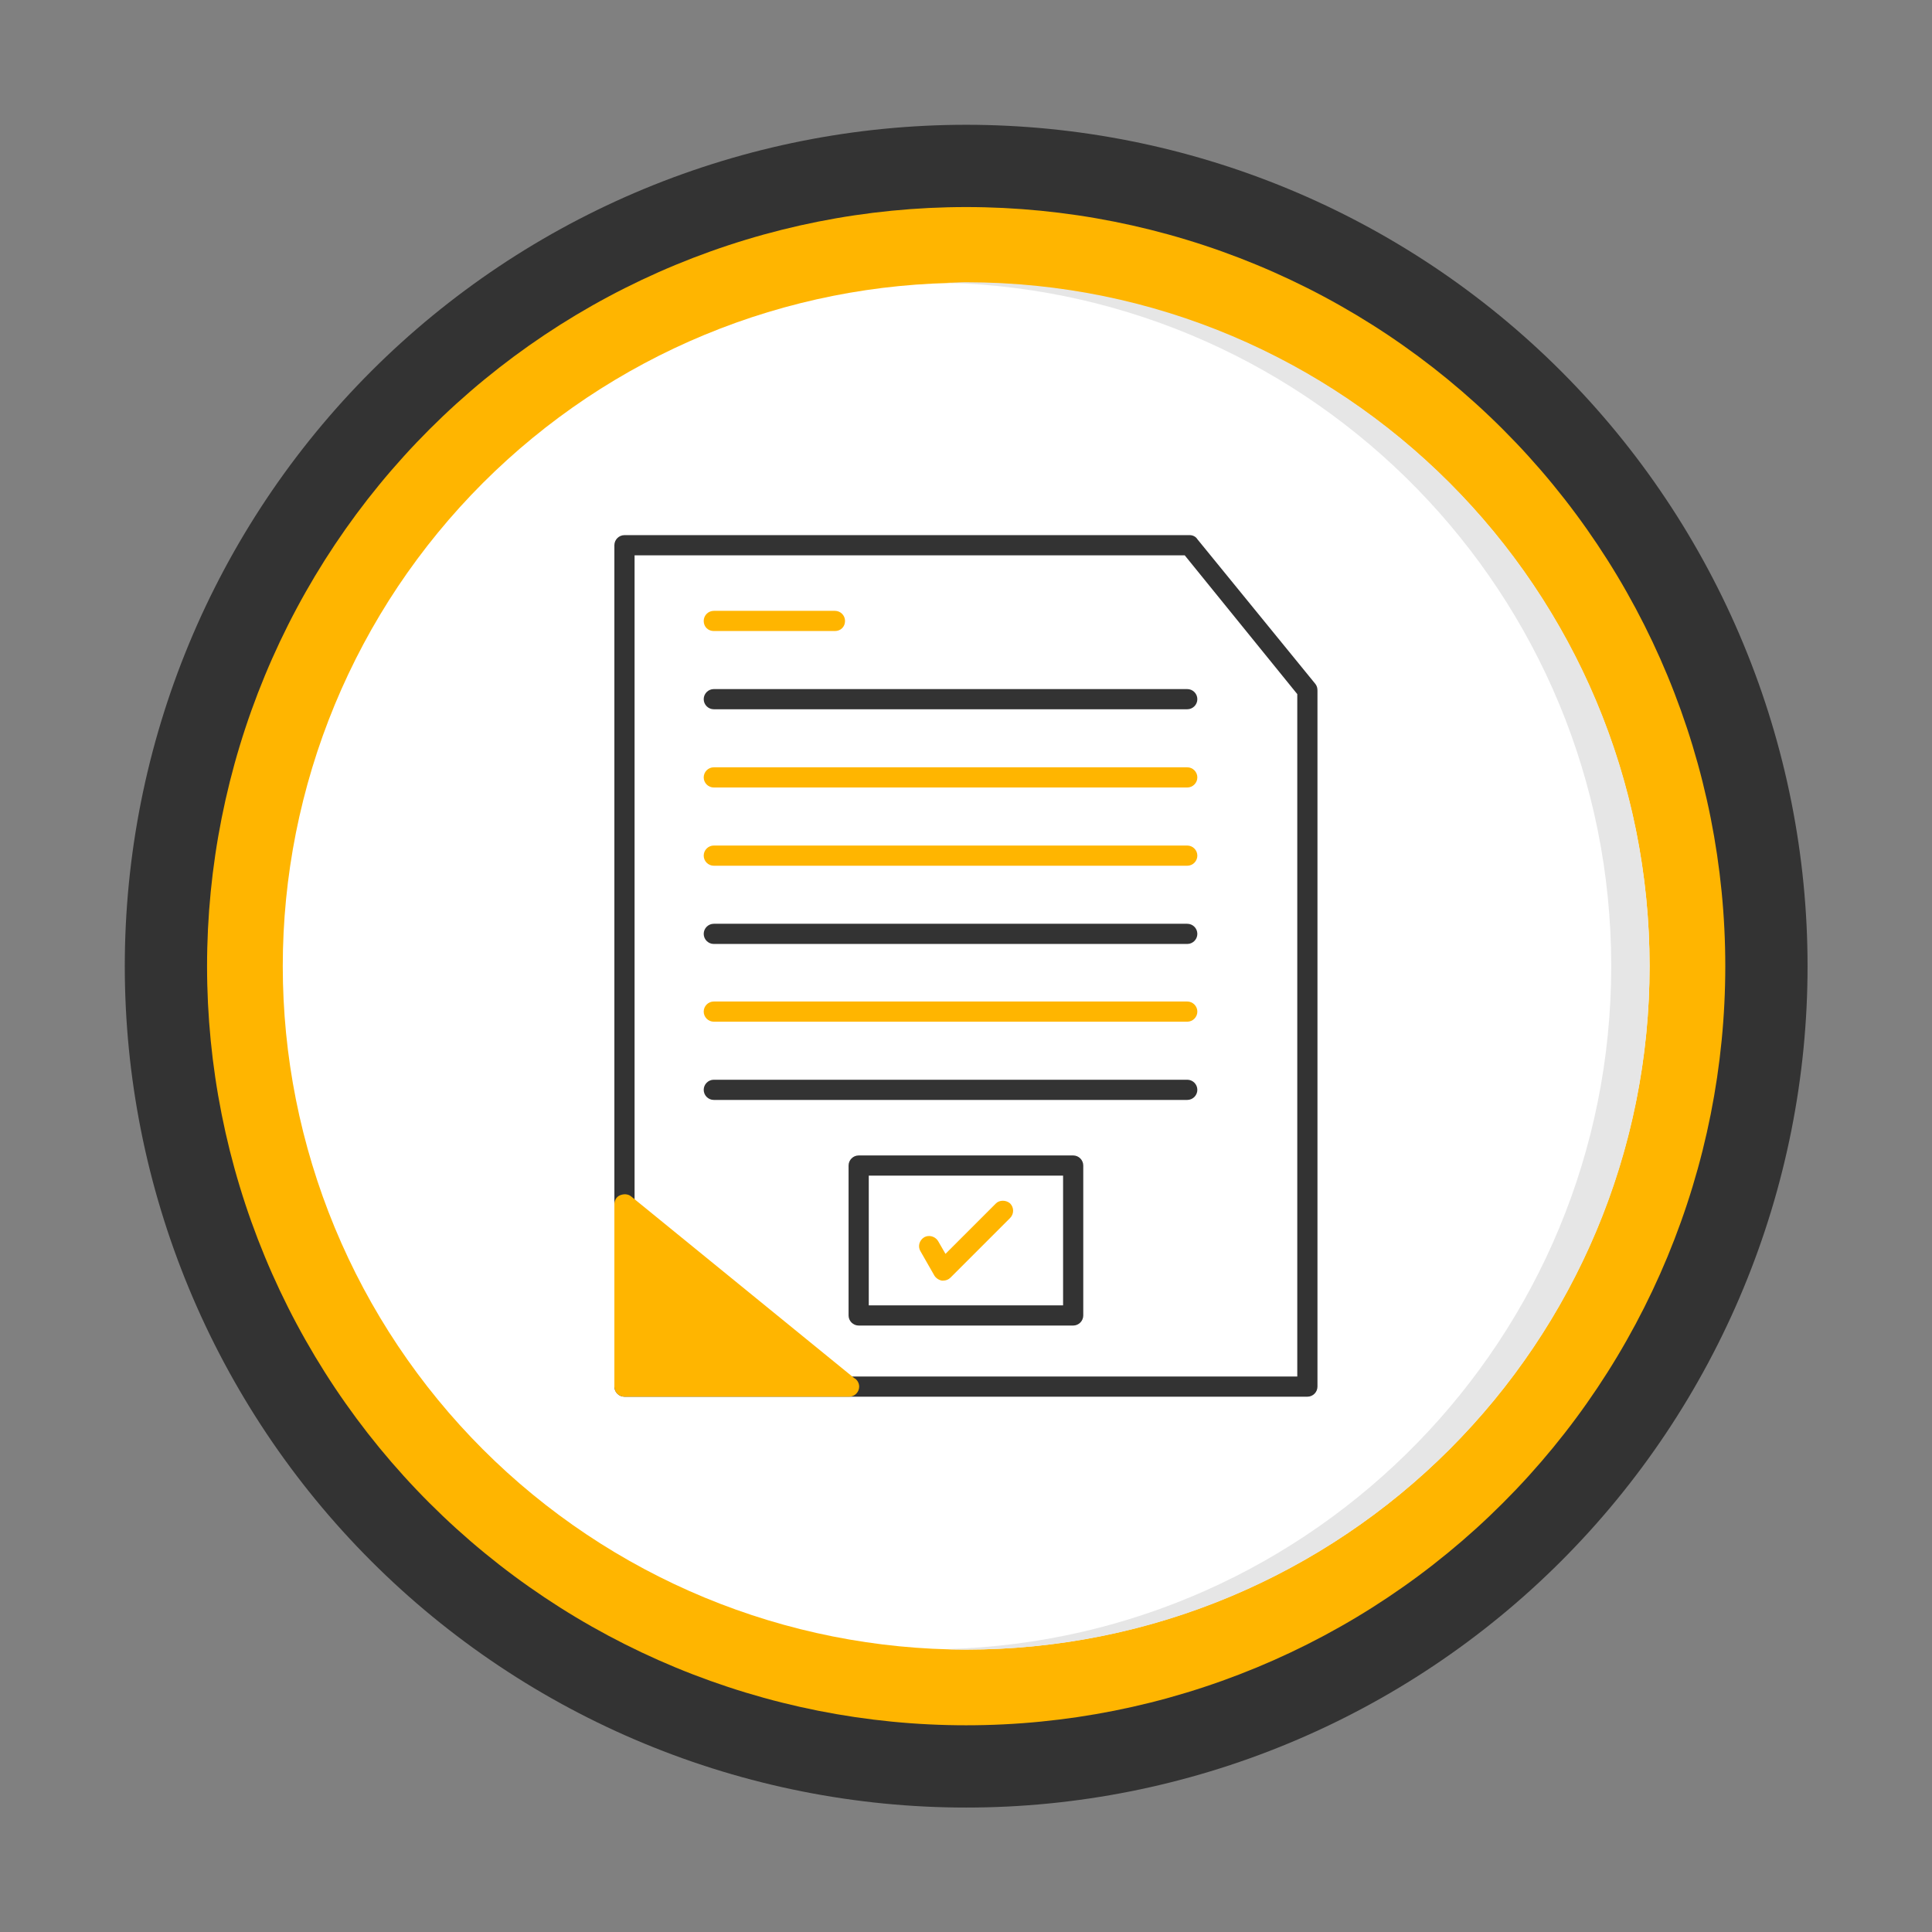 <svg xmlns="http://www.w3.org/2000/svg" xmlns:xlink="http://www.w3.org/1999/xlink" width="1000" zoomAndPan="magnify" viewBox="0 0 750 750" height="1000" preserveAspectRatio="xMidYMid meet" version="1.0"><rect x="0" y="0" width="750" height="750" fill="#808080" stroke="none"/><defs><clipPath id="c1fd65f164"><path d="M 48.441 48.441 L 701.691 48.441 L 701.691 701.691 L 48.441 701.691 Z M 48.441 48.441 " clip-rule="nonzero"/></clipPath></defs><g clip-path="url(#c1fd65f164)"><path fill="#333333" d="M 701.691 375.066 C 701.691 380.414 701.562 385.754 701.301 391.094 C 701.035 396.434 700.645 401.762 700.121 407.082 C 699.598 412.402 698.941 417.707 698.156 422.992 C 697.375 428.281 696.461 433.547 695.418 438.789 C 694.375 444.031 693.203 449.246 691.902 454.43 C 690.605 459.617 689.18 464.766 687.629 469.883 C 686.078 474.996 684.402 480.07 682.598 485.105 C 680.797 490.137 678.875 495.125 676.828 500.062 C 674.785 505 672.617 509.887 670.332 514.719 C 668.047 519.551 665.645 524.324 663.125 529.039 C 660.605 533.754 657.973 538.402 655.223 542.988 C 652.477 547.57 649.617 552.086 646.648 556.531 C 643.676 560.977 640.602 565.344 637.414 569.637 C 634.23 573.93 630.945 578.145 627.551 582.277 C 624.16 586.41 620.672 590.453 617.082 594.414 C 613.492 598.375 609.805 602.246 606.027 606.027 C 602.246 609.805 598.375 613.492 594.414 617.082 C 590.453 620.672 586.41 624.16 582.277 627.551 C 578.145 630.945 573.93 634.23 569.637 637.414 C 565.344 640.602 560.977 643.676 556.531 646.645 C 552.086 649.617 547.57 652.477 542.988 655.223 C 538.402 657.973 533.754 660.605 529.039 663.125 C 524.324 665.645 519.551 668.047 514.719 670.332 C 509.887 672.617 505 674.785 500.062 676.828 C 495.125 678.875 490.137 680.797 485.105 682.602 C 480.07 684.402 474.996 686.078 469.883 687.629 C 464.766 689.18 459.617 690.605 454.43 691.902 C 449.246 693.203 444.031 694.375 438.789 695.418 C 433.547 696.461 428.281 697.375 422.992 698.156 C 417.707 698.941 412.402 699.598 407.082 700.121 C 401.762 700.645 396.434 701.035 391.094 701.301 C 385.754 701.562 380.414 701.691 375.066 701.691 C 369.723 701.691 364.379 701.562 359.043 701.301 C 353.703 701.035 348.371 700.645 343.055 700.121 C 337.734 699.598 332.43 698.941 327.141 698.156 C 321.855 697.375 316.59 696.461 311.348 695.418 C 306.105 694.375 300.891 693.203 295.703 691.902 C 290.52 690.605 285.367 689.18 280.254 687.629 C 275.137 686.078 270.062 684.402 265.031 682.598 C 260 680.797 255.012 678.875 250.074 676.828 C 245.137 674.785 240.25 672.617 235.418 670.332 C 230.586 668.047 225.812 665.645 221.098 663.125 C 216.383 660.605 211.734 657.973 207.148 655.223 C 202.562 652.477 198.051 649.617 193.605 646.648 C 189.16 643.676 184.793 640.602 180.496 637.414 C 176.203 634.23 171.992 630.945 167.859 627.551 C 163.727 624.16 159.68 620.672 155.719 617.082 C 151.758 613.492 147.891 609.805 144.109 606.027 C 140.328 602.246 136.645 598.375 133.055 594.414 C 129.465 590.453 125.973 586.41 122.582 582.277 C 119.191 578.145 115.906 573.93 112.719 569.637 C 109.535 565.344 106.457 560.977 103.488 556.531 C 100.52 552.086 97.66 547.57 94.914 542.988 C 92.164 538.402 89.531 533.754 87.012 529.039 C 84.492 524.324 82.086 519.551 79.801 514.719 C 77.516 509.887 75.352 505 73.305 500.062 C 71.262 495.125 69.336 490.137 67.535 485.105 C 65.734 480.07 64.059 474.996 62.508 469.883 C 60.957 464.766 59.531 459.617 58.23 454.43 C 56.934 449.246 55.762 444.031 54.719 438.789 C 53.676 433.547 52.762 428.281 51.977 422.992 C 51.195 417.707 50.539 412.402 50.016 407.082 C 49.492 401.762 49.098 396.434 48.836 391.094 C 48.574 385.754 48.441 380.414 48.441 375.066 C 48.441 369.723 48.574 364.379 48.836 359.043 C 49.098 353.703 49.492 348.371 50.016 343.055 C 50.539 337.734 51.195 332.43 51.977 327.141 C 52.762 321.855 53.676 316.59 54.719 311.348 C 55.762 306.105 56.934 300.891 58.23 295.703 C 59.531 290.52 60.957 285.367 62.508 280.254 C 64.059 275.137 65.734 270.062 67.535 265.031 C 69.336 260 71.262 255.012 73.305 250.074 C 75.352 245.137 77.516 240.25 79.801 235.418 C 82.086 230.586 84.492 225.812 87.012 221.098 C 89.531 216.383 92.164 211.734 94.914 207.148 C 97.66 202.562 100.52 198.051 103.488 193.605 C 106.457 189.16 109.535 184.793 112.719 180.496 C 115.906 176.203 119.191 171.992 122.582 167.859 C 125.973 163.727 129.465 159.68 133.055 155.719 C 136.645 151.758 140.328 147.891 144.109 144.109 C 147.891 140.328 151.758 136.645 155.719 133.055 C 159.68 129.465 163.727 125.973 167.859 122.582 C 171.992 119.191 176.203 115.906 180.496 112.719 C 184.793 109.535 189.16 106.457 193.605 103.488 C 198.051 100.52 202.562 97.66 207.148 94.914 C 211.734 92.164 216.383 89.531 221.098 87.012 C 225.812 84.492 230.586 82.086 235.418 79.801 C 240.25 77.516 245.137 75.352 250.074 73.305 C 255.012 71.262 260 69.336 265.031 67.535 C 270.062 65.734 275.137 64.059 280.254 62.508 C 285.367 60.957 290.52 59.531 295.703 58.23 C 300.891 56.934 306.105 55.762 311.348 54.719 C 316.59 53.676 321.855 52.762 327.141 51.977 C 332.43 51.195 337.734 50.539 343.055 50.016 C 348.371 49.492 353.703 49.098 359.043 48.836 C 364.379 48.574 369.723 48.441 375.066 48.441 C 380.414 48.441 385.754 48.574 391.094 48.836 C 396.434 49.098 401.762 49.492 407.082 50.016 C 412.402 50.539 417.707 51.195 422.992 51.977 C 428.281 52.762 433.547 53.676 438.789 54.719 C 444.031 55.762 449.246 56.934 454.43 58.23 C 459.617 59.531 464.766 60.957 469.883 62.508 C 474.996 64.059 480.07 65.734 485.105 67.535 C 490.137 69.336 495.125 71.262 500.062 73.305 C 505 75.352 509.887 77.516 514.719 79.801 C 519.551 82.086 524.324 84.492 529.039 87.012 C 533.754 89.531 538.402 92.164 542.988 94.914 C 547.57 97.66 552.086 100.52 556.531 103.488 C 560.977 106.457 565.344 109.535 569.637 112.719 C 573.93 115.906 578.145 119.191 582.277 122.582 C 586.41 125.973 590.453 129.465 594.414 133.055 C 598.375 136.645 602.246 140.328 606.027 144.109 C 609.805 147.891 613.492 151.758 617.082 155.719 C 620.672 159.68 624.16 163.727 627.551 167.859 C 630.945 171.992 634.23 176.203 637.414 180.496 C 640.602 184.793 643.676 189.16 646.645 193.605 C 649.617 198.051 652.477 202.562 655.223 207.148 C 657.973 211.734 660.605 216.383 663.125 221.098 C 665.645 225.812 668.047 230.586 670.332 235.418 C 672.617 240.25 674.785 245.137 676.828 250.074 C 678.875 255.012 680.797 260 682.602 265.031 C 684.402 270.062 686.078 275.137 687.629 280.254 C 689.18 285.367 690.605 290.52 691.902 295.703 C 693.203 300.891 694.375 306.105 695.418 311.348 C 696.461 316.59 697.375 321.855 698.156 327.141 C 698.941 332.43 699.598 337.734 700.121 343.055 C 700.645 348.371 701.035 353.703 701.301 359.043 C 701.562 364.379 701.691 369.723 701.691 375.066 Z M 701.691 375.066 " fill-opacity="1" fill-rule="nonzero"/></g><path fill="#ffb500" d="M 669.754 375.066 C 669.754 379.891 669.637 384.711 669.398 389.527 C 669.164 394.344 668.809 399.152 668.336 403.953 C 667.863 408.75 667.273 413.535 666.566 418.309 C 665.859 423.078 665.035 427.828 664.094 432.559 C 663.152 437.289 662.094 441.992 660.926 446.672 C 659.754 451.348 658.465 455.996 657.066 460.609 C 655.668 465.227 654.152 469.805 652.527 474.344 C 650.902 478.887 649.168 483.383 647.324 487.84 C 645.477 492.297 643.523 496.703 641.461 501.062 C 639.398 505.422 637.23 509.73 634.957 513.984 C 632.684 518.234 630.309 522.43 627.828 526.566 C 625.352 530.703 622.77 534.777 620.09 538.789 C 617.41 542.797 614.637 546.738 611.762 550.613 C 608.891 554.488 605.922 558.289 602.863 562.016 C 599.805 565.742 596.656 569.395 593.418 572.969 C 590.18 576.543 586.852 580.031 583.441 583.441 C 580.031 586.852 576.543 590.18 572.969 593.418 C 569.395 596.656 565.742 599.805 562.016 602.863 C 558.289 605.922 554.488 608.891 550.613 611.762 C 546.738 614.637 542.797 617.41 538.789 620.09 C 534.777 622.77 530.703 625.352 526.566 627.828 C 522.43 630.309 518.234 632.684 513.984 634.957 C 509.73 637.23 505.422 639.398 501.062 641.461 C 496.703 643.523 492.297 645.477 487.84 647.324 C 483.383 649.168 478.887 650.902 474.344 652.527 C 469.805 654.152 465.227 655.668 460.609 657.066 C 455.996 658.465 451.348 659.754 446.672 660.926 C 441.992 662.094 437.289 663.152 432.559 664.094 C 427.828 665.035 423.078 665.859 418.309 666.566 C 413.535 667.273 408.75 667.863 403.953 668.336 C 399.152 668.809 394.344 669.164 389.527 669.398 C 384.711 669.637 379.891 669.754 375.066 669.754 C 370.246 669.754 365.426 669.637 360.609 669.398 C 355.793 669.164 350.984 668.809 346.184 668.336 C 341.383 667.863 336.598 667.273 331.828 666.566 C 327.059 665.859 322.309 665.035 317.578 664.094 C 312.848 663.152 308.145 662.094 303.465 660.926 C 298.785 659.754 294.141 658.465 289.523 657.066 C 284.91 655.668 280.332 654.152 275.789 652.527 C 271.25 650.902 266.75 649.168 262.297 647.324 C 257.84 645.477 253.434 643.523 249.074 641.461 C 244.715 639.398 240.406 637.23 236.152 634.957 C 231.898 632.684 227.703 630.309 223.566 627.828 C 219.43 625.352 215.359 622.77 211.348 620.09 C 207.34 617.41 203.395 614.637 199.523 611.762 C 195.648 608.891 191.848 605.922 188.121 602.863 C 184.391 599.805 180.742 596.656 177.168 593.418 C 173.594 590.18 170.102 586.852 166.691 583.441 C 163.281 580.031 159.957 576.543 156.719 572.969 C 153.48 569.395 150.332 565.742 147.27 562.016 C 144.211 558.289 141.246 554.488 138.371 550.613 C 135.5 546.738 132.723 542.797 130.043 538.789 C 127.363 534.777 124.785 530.703 122.305 526.566 C 119.828 522.43 117.449 518.234 115.176 513.984 C 112.902 509.73 110.734 505.422 108.672 501.062 C 106.613 496.703 104.656 492.297 102.812 487.84 C 100.965 483.383 99.23 478.887 97.605 474.344 C 95.98 469.805 94.469 465.227 93.07 460.609 C 91.668 455.996 90.383 451.348 89.211 446.672 C 88.039 441.992 86.984 437.289 86.043 432.559 C 85.102 427.828 84.277 423.078 83.57 418.309 C 82.863 413.535 82.273 408.75 81.801 403.953 C 81.328 399.152 80.973 394.344 80.734 389.527 C 80.5 384.711 80.379 379.891 80.379 375.066 C 80.379 370.246 80.5 365.426 80.734 360.609 C 80.973 355.793 81.328 350.984 81.801 346.184 C 82.273 341.383 82.863 336.598 83.57 331.828 C 84.277 327.059 85.102 322.309 86.043 317.578 C 86.984 312.848 88.039 308.145 89.211 303.465 C 90.383 298.785 91.668 294.141 93.07 289.523 C 94.469 284.91 95.98 280.332 97.605 275.789 C 99.23 271.25 100.965 266.75 102.812 262.297 C 104.656 257.84 106.613 253.434 108.672 249.074 C 110.734 244.715 112.902 240.406 115.176 236.152 C 117.449 231.898 119.828 227.703 122.305 223.566 C 124.785 219.43 127.363 215.359 130.043 211.348 C 132.723 207.34 135.5 203.395 138.371 199.523 C 141.246 195.648 144.211 191.848 147.27 188.121 C 150.332 184.391 153.48 180.742 156.719 177.168 C 159.957 173.594 163.281 170.102 166.691 166.691 C 170.102 163.281 173.594 159.957 177.168 156.719 C 180.742 153.48 184.391 150.332 188.121 147.27 C 191.848 144.211 195.648 141.246 199.523 138.371 C 203.395 135.5 207.34 132.723 211.348 130.043 C 215.359 127.363 219.43 124.785 223.566 122.305 C 227.703 119.828 231.898 117.449 236.152 115.176 C 240.406 112.902 244.715 110.734 249.074 108.672 C 253.434 106.613 257.84 104.656 262.297 102.812 C 266.75 100.965 271.25 99.23 275.789 97.605 C 280.332 95.98 284.91 94.469 289.523 93.07 C 294.141 91.668 298.785 90.383 303.465 89.211 C 308.145 88.039 312.848 86.984 317.578 86.043 C 322.309 85.102 327.059 84.277 331.828 83.57 C 336.598 82.863 341.383 82.273 346.184 81.801 C 350.984 81.328 355.793 80.973 360.609 80.734 C 365.426 80.5 370.246 80.379 375.066 80.379 C 379.891 80.379 384.711 80.5 389.527 80.734 C 394.344 80.973 399.152 81.328 403.953 81.801 C 408.75 82.273 413.535 82.863 418.309 83.57 C 423.078 84.277 427.828 85.102 432.559 86.043 C 437.289 86.984 441.992 88.039 446.672 89.211 C 451.348 90.383 455.996 91.668 460.609 93.07 C 465.227 94.469 469.805 95.98 474.344 97.605 C 478.887 99.23 483.383 100.965 487.84 102.812 C 492.297 104.656 496.703 106.613 501.062 108.672 C 505.422 110.734 509.73 112.902 513.984 115.176 C 518.234 117.449 522.43 119.828 526.566 122.305 C 530.703 124.785 534.777 127.363 538.789 130.043 C 542.797 132.723 546.738 135.5 550.613 138.371 C 554.488 141.246 558.289 144.211 562.016 147.27 C 565.742 150.332 569.395 153.48 572.969 156.719 C 576.543 159.957 580.031 163.281 583.441 166.691 C 586.852 170.102 590.18 173.594 593.418 177.168 C 596.656 180.742 599.805 184.391 602.863 188.121 C 605.922 191.848 608.891 195.648 611.762 199.523 C 614.637 203.395 617.41 207.34 620.09 211.348 C 622.77 215.359 625.352 219.43 627.828 223.566 C 630.309 227.703 632.684 231.898 634.957 236.152 C 637.23 240.406 639.398 244.715 641.461 249.074 C 643.523 253.434 645.477 257.84 647.324 262.297 C 649.168 266.75 650.902 271.25 652.527 275.789 C 654.152 280.332 655.668 284.91 657.066 289.523 C 658.465 294.141 659.754 298.785 660.922 303.465 C 662.094 308.145 663.152 312.848 664.094 317.578 C 665.035 322.309 665.859 327.059 666.566 331.828 C 667.273 336.598 667.863 341.383 668.336 346.184 C 668.809 350.984 669.164 355.793 669.398 360.609 C 669.637 365.426 669.754 370.246 669.754 375.066 Z M 669.754 375.066 " fill-opacity="1" fill-rule="nonzero"/><path fill="#ffffff" d="M 640.363 375.066 C 640.363 379.41 640.258 383.75 640.047 388.086 C 639.832 392.422 639.512 396.75 639.086 401.07 C 638.66 405.391 638.129 409.699 637.492 413.996 C 636.855 418.289 636.113 422.566 635.266 426.824 C 634.422 431.082 633.469 435.316 632.414 439.531 C 631.359 443.742 630.203 447.926 628.941 452.078 C 627.68 456.234 626.32 460.355 624.855 464.445 C 623.395 468.531 621.832 472.582 620.172 476.594 C 618.508 480.605 616.75 484.57 614.895 488.496 C 613.035 492.422 611.086 496.301 609.039 500.129 C 606.992 503.957 604.852 507.734 602.621 511.457 C 600.387 515.184 598.066 518.848 595.652 522.457 C 593.242 526.07 590.742 529.617 588.156 533.105 C 585.57 536.594 582.898 540.016 580.145 543.371 C 577.391 546.727 574.555 550.012 571.641 553.23 C 568.723 556.449 565.73 559.59 562.66 562.66 C 559.59 565.73 556.449 568.723 553.23 571.641 C 550.012 574.555 546.727 577.391 543.371 580.145 C 540.016 582.898 536.594 585.57 533.105 588.156 C 529.617 590.742 526.07 593.242 522.457 595.652 C 518.848 598.066 515.184 600.387 511.457 602.621 C 507.734 604.852 503.957 606.992 500.129 609.039 C 496.301 611.086 492.422 613.035 488.496 614.895 C 484.57 616.75 480.605 618.508 476.594 620.172 C 472.582 621.832 468.531 623.395 464.445 624.855 C 460.355 626.32 456.234 627.68 452.078 628.941 C 447.926 630.203 443.742 631.359 439.531 632.414 C 435.316 633.469 431.082 634.422 426.824 635.266 C 422.566 636.113 418.289 636.855 413.996 637.492 C 409.699 638.129 405.391 638.66 401.07 639.086 C 396.75 639.512 392.422 639.832 388.086 640.047 C 383.75 640.258 379.41 640.363 375.066 640.363 C 370.727 640.363 366.387 640.258 362.051 640.047 C 357.715 639.832 353.387 639.512 349.062 639.086 C 344.742 638.66 340.434 638.129 336.141 637.492 C 331.848 636.855 327.57 636.113 323.312 635.266 C 319.051 634.422 314.816 633.469 310.605 632.414 C 306.395 631.359 302.211 630.203 298.055 628.941 C 293.902 627.68 289.781 626.32 285.691 624.855 C 281.605 623.395 277.555 621.832 273.543 620.172 C 269.531 618.508 265.562 616.75 261.641 614.895 C 257.715 613.035 253.836 611.086 250.008 609.039 C 246.18 606.992 242.402 604.852 238.68 602.621 C 234.953 600.387 231.285 598.066 227.676 595.652 C 224.066 593.242 220.52 590.742 217.031 588.156 C 213.543 585.57 210.121 582.898 206.766 580.145 C 203.41 577.391 200.121 574.555 196.906 571.641 C 193.688 568.723 190.543 565.73 187.473 562.66 C 184.406 559.59 181.41 556.449 178.496 553.23 C 175.578 550.012 172.746 546.727 169.992 543.371 C 167.234 540.016 164.566 536.594 161.98 533.105 C 159.395 529.617 156.895 526.07 154.48 522.457 C 152.07 518.848 149.746 515.184 147.516 511.457 C 145.281 507.734 143.145 503.957 141.098 500.129 C 139.051 496.301 137.098 492.422 135.242 488.496 C 133.387 484.57 131.625 480.605 129.965 476.594 C 128.305 472.582 126.742 468.531 125.277 464.445 C 123.816 460.355 122.453 456.234 121.195 452.078 C 119.934 447.926 118.777 443.742 117.723 439.531 C 116.668 435.316 115.715 431.082 114.867 426.824 C 114.02 422.566 113.277 418.289 112.641 413.996 C 112.004 409.699 111.473 405.391 111.047 401.07 C 110.621 396.75 110.305 392.422 110.09 388.086 C 109.879 383.75 109.77 379.41 109.77 375.066 C 109.77 370.727 109.879 366.387 110.09 362.051 C 110.305 357.715 110.621 353.387 111.047 349.062 C 111.473 344.742 112.004 340.434 112.641 336.141 C 113.277 331.848 114.02 327.57 114.867 323.312 C 115.715 319.051 116.668 314.816 117.723 310.605 C 118.777 306.395 119.934 302.211 121.195 298.055 C 122.453 293.902 123.816 289.781 125.277 285.691 C 126.742 281.605 128.305 277.555 129.965 273.543 C 131.625 269.531 133.387 265.562 135.242 261.641 C 137.098 257.715 139.051 253.836 141.098 250.008 C 143.145 246.18 145.281 242.402 147.516 238.68 C 149.746 234.953 152.07 231.285 154.48 227.676 C 156.895 224.066 159.395 220.52 161.98 217.031 C 164.566 213.543 167.234 210.121 169.992 206.766 C 172.746 203.41 175.578 200.121 178.496 196.906 C 181.41 193.688 184.406 190.543 187.473 187.473 C 190.543 184.406 193.688 181.41 196.906 178.496 C 200.121 175.578 203.41 172.746 206.766 169.992 C 210.121 167.234 213.543 164.566 217.031 161.98 C 220.52 159.395 224.066 156.895 227.676 154.48 C 231.285 152.07 234.953 149.746 238.68 147.516 C 242.402 145.281 246.18 143.145 250.008 141.098 C 253.836 139.051 257.715 137.098 261.641 135.242 C 265.562 133.387 269.531 131.625 273.543 129.965 C 277.555 128.305 281.605 126.742 285.691 125.277 C 289.781 123.816 293.902 122.453 298.055 121.195 C 302.211 119.934 306.395 118.777 310.605 117.723 C 314.816 116.668 319.051 115.715 323.312 114.867 C 327.57 114.02 331.848 113.277 336.141 112.641 C 340.434 112.004 344.742 111.473 349.062 111.047 C 353.387 110.621 357.715 110.305 362.051 110.09 C 366.387 109.879 370.727 109.77 375.066 109.77 C 379.41 109.77 383.75 109.879 388.086 110.09 C 392.422 110.305 396.75 110.621 401.07 111.047 C 405.391 111.473 409.699 112.004 413.996 112.641 C 418.289 113.277 422.566 114.02 426.824 114.867 C 431.082 115.715 435.316 116.668 439.531 117.723 C 443.742 118.777 447.926 119.934 452.078 121.195 C 456.234 122.453 460.355 123.816 464.445 125.277 C 468.531 126.742 472.582 128.305 476.594 129.965 C 480.605 131.625 484.57 133.387 488.496 135.242 C 492.422 137.098 496.301 139.051 500.129 141.098 C 503.957 143.145 507.734 145.281 511.457 147.516 C 515.184 149.746 518.848 152.07 522.457 154.48 C 526.07 156.895 529.617 159.395 533.105 161.98 C 536.594 164.566 540.016 167.234 543.371 169.992 C 546.727 172.746 550.012 175.578 553.23 178.496 C 556.449 181.41 559.59 184.406 562.66 187.473 C 565.73 190.543 568.723 193.688 571.641 196.906 C 574.555 200.121 577.391 203.41 580.145 206.766 C 582.898 210.121 585.57 213.543 588.156 217.031 C 590.742 220.52 593.242 224.066 595.652 227.676 C 598.066 231.285 600.387 234.953 602.621 238.68 C 604.852 242.402 606.992 246.18 609.039 250.008 C 611.086 253.836 613.035 257.715 614.895 261.641 C 616.75 265.562 618.508 269.531 620.172 273.543 C 621.832 277.555 623.395 281.605 624.855 285.691 C 626.32 289.781 627.68 293.902 628.941 298.055 C 630.203 302.211 631.359 306.395 632.414 310.605 C 633.469 314.816 634.422 319.051 635.266 323.312 C 636.113 327.57 636.855 331.848 637.492 336.141 C 638.129 340.434 638.66 344.742 639.086 349.062 C 639.512 353.387 639.832 357.715 640.047 362.051 C 640.258 366.387 640.363 370.727 640.363 375.066 Z M 640.363 375.066 " fill-opacity="1" fill-rule="nonzero"/><path fill="#e6e6e6" d="M 367.621 109.77 C 510.656 113.691 625.473 230.859 625.473 375.066 C 625.473 519.082 510.656 636.25 367.621 640.168 C 369.973 640.363 372.52 640.363 375.066 640.363 C 521.629 640.363 640.363 521.629 640.363 375.066 C 640.363 228.508 521.629 109.574 375.066 109.574 C 372.52 109.574 369.973 109.77 367.621 109.77 Z M 367.621 109.77 " fill-opacity="1" fill-rule="evenodd"/><path fill="#333333" d="M 507.52 542.199 L 242.418 542.199 C 240.266 542.199 238.5 540.438 238.5 538.281 L 238.5 211.656 C 238.5 209.504 240.266 207.738 242.418 207.738 L 461.867 207.738 C 463.043 207.738 464.219 208.328 464.805 209.305 L 510.656 265.539 C 511.242 266.324 511.438 267.105 511.438 268.086 L 511.438 538.281 C 511.438 540.438 509.676 542.199 507.52 542.199 Z M 246.34 534.363 L 503.602 534.363 L 503.602 269.457 L 459.906 215.574 L 246.34 215.574 Z M 246.34 534.363 " fill-opacity="1" fill-rule="evenodd"/><path fill="#ffb500" d="M 329.609 542.199 L 242.418 542.199 C 240.266 542.199 238.5 540.438 238.5 538.281 L 238.5 467.551 C 238.5 465.98 239.285 464.609 240.656 464.023 C 242.027 463.434 243.789 463.434 244.965 464.414 L 331.57 534.953 C 332.746 535.539 333.531 536.91 333.531 538.281 C 333.531 540.438 331.766 542.199 329.609 542.199 Z M 329.609 542.199 " fill-opacity="1" fill-rule="evenodd"/><path fill="#ffb500" d="M 324.125 244.965 L 277.102 244.965 C 274.945 244.965 273.18 243.398 273.18 241.047 C 273.18 238.891 274.945 237.129 277.102 237.129 L 324.125 237.129 C 326.281 237.129 328.043 238.891 328.043 241.047 C 328.043 243.398 326.281 244.965 324.125 244.965 Z M 324.125 244.965 " fill-opacity="1" fill-rule="evenodd"/><path fill="#333333" d="M 460.887 275.336 L 277.102 275.336 C 274.945 275.336 273.18 273.574 273.18 271.418 C 273.18 269.262 274.945 267.5 277.102 267.5 L 460.887 267.5 C 463.043 267.5 464.805 269.262 464.805 271.418 C 464.805 273.574 463.043 275.336 460.887 275.336 Z M 460.887 275.336 " fill-opacity="1" fill-rule="evenodd"/><path fill="#ffb500" d="M 460.887 305.707 L 277.102 305.707 C 274.945 305.707 273.18 303.941 273.18 301.789 C 273.18 299.633 274.945 297.867 277.102 297.867 L 460.887 297.867 C 463.043 297.867 464.805 299.633 464.805 301.789 C 464.805 303.941 463.043 305.707 460.887 305.707 Z M 460.887 305.707 " fill-opacity="1" fill-rule="evenodd"/><path fill="#ffb500" d="M 460.887 336.078 L 277.102 336.078 C 274.945 336.078 273.18 334.312 273.18 332.156 C 273.18 330.004 274.945 328.238 277.102 328.238 L 460.887 328.238 C 463.043 328.238 464.805 330.004 464.805 332.156 C 464.805 334.312 463.043 336.078 460.887 336.078 Z M 460.887 336.078 " fill-opacity="1" fill-rule="evenodd"/><path fill="#333333" d="M 460.887 366.445 L 277.102 366.445 C 274.945 366.445 273.18 364.684 273.18 362.527 C 273.18 360.371 274.945 358.609 277.102 358.609 L 460.887 358.609 C 463.043 358.609 464.805 360.371 464.805 362.527 C 464.805 364.684 463.043 366.445 460.887 366.445 Z M 460.887 366.445 " fill-opacity="1" fill-rule="evenodd"/><path fill="#ffb500" d="M 460.887 396.621 L 277.102 396.621 C 274.945 396.621 273.18 394.855 273.18 392.703 C 273.18 390.547 274.945 388.785 277.102 388.785 L 460.887 388.785 C 463.043 388.785 464.805 390.547 464.805 392.703 C 464.805 394.855 463.043 396.621 460.887 396.621 Z M 460.887 396.621 " fill-opacity="1" fill-rule="evenodd"/><path fill="#333333" d="M 460.887 426.992 L 277.102 426.992 C 274.945 426.992 273.18 425.227 273.18 423.07 C 273.18 420.918 274.945 419.152 277.102 419.152 L 460.887 419.152 C 463.043 419.152 464.805 420.918 464.805 423.07 C 464.805 425.227 463.043 426.992 460.887 426.992 Z M 460.887 426.992 " fill-opacity="1" fill-rule="evenodd"/><path fill="#333333" d="M 416.605 514.574 L 333.332 514.574 C 331.18 514.574 329.414 512.812 329.414 510.656 L 329.414 452.461 C 329.414 450.309 331.18 448.543 333.332 448.543 L 416.605 448.543 C 418.762 448.543 420.523 450.309 420.523 452.461 L 420.523 510.656 C 420.523 512.812 418.762 514.574 416.605 514.574 Z M 337.254 506.738 L 412.688 506.738 L 412.688 456.383 L 337.254 456.383 Z M 337.254 506.738 " fill-opacity="1" fill-rule="evenodd"/><path fill="#ffb500" d="M 366.055 497.137 C 366.055 497.137 365.859 497.137 365.664 497.137 C 364.488 496.941 363.312 496.156 362.723 495.176 L 357.238 485.574 C 356.258 483.812 356.848 481.461 358.805 480.285 C 360.57 479.305 362.918 479.895 364.094 481.656 L 367.035 486.75 L 386.629 467.156 C 388 465.785 390.547 465.785 392.113 467.156 C 393.684 468.727 393.684 471.273 392.113 472.84 L 368.992 495.961 C 368.211 496.742 367.23 497.137 366.055 497.137 Z M 366.055 497.137 " fill-opacity="1" fill-rule="evenodd"/></svg>